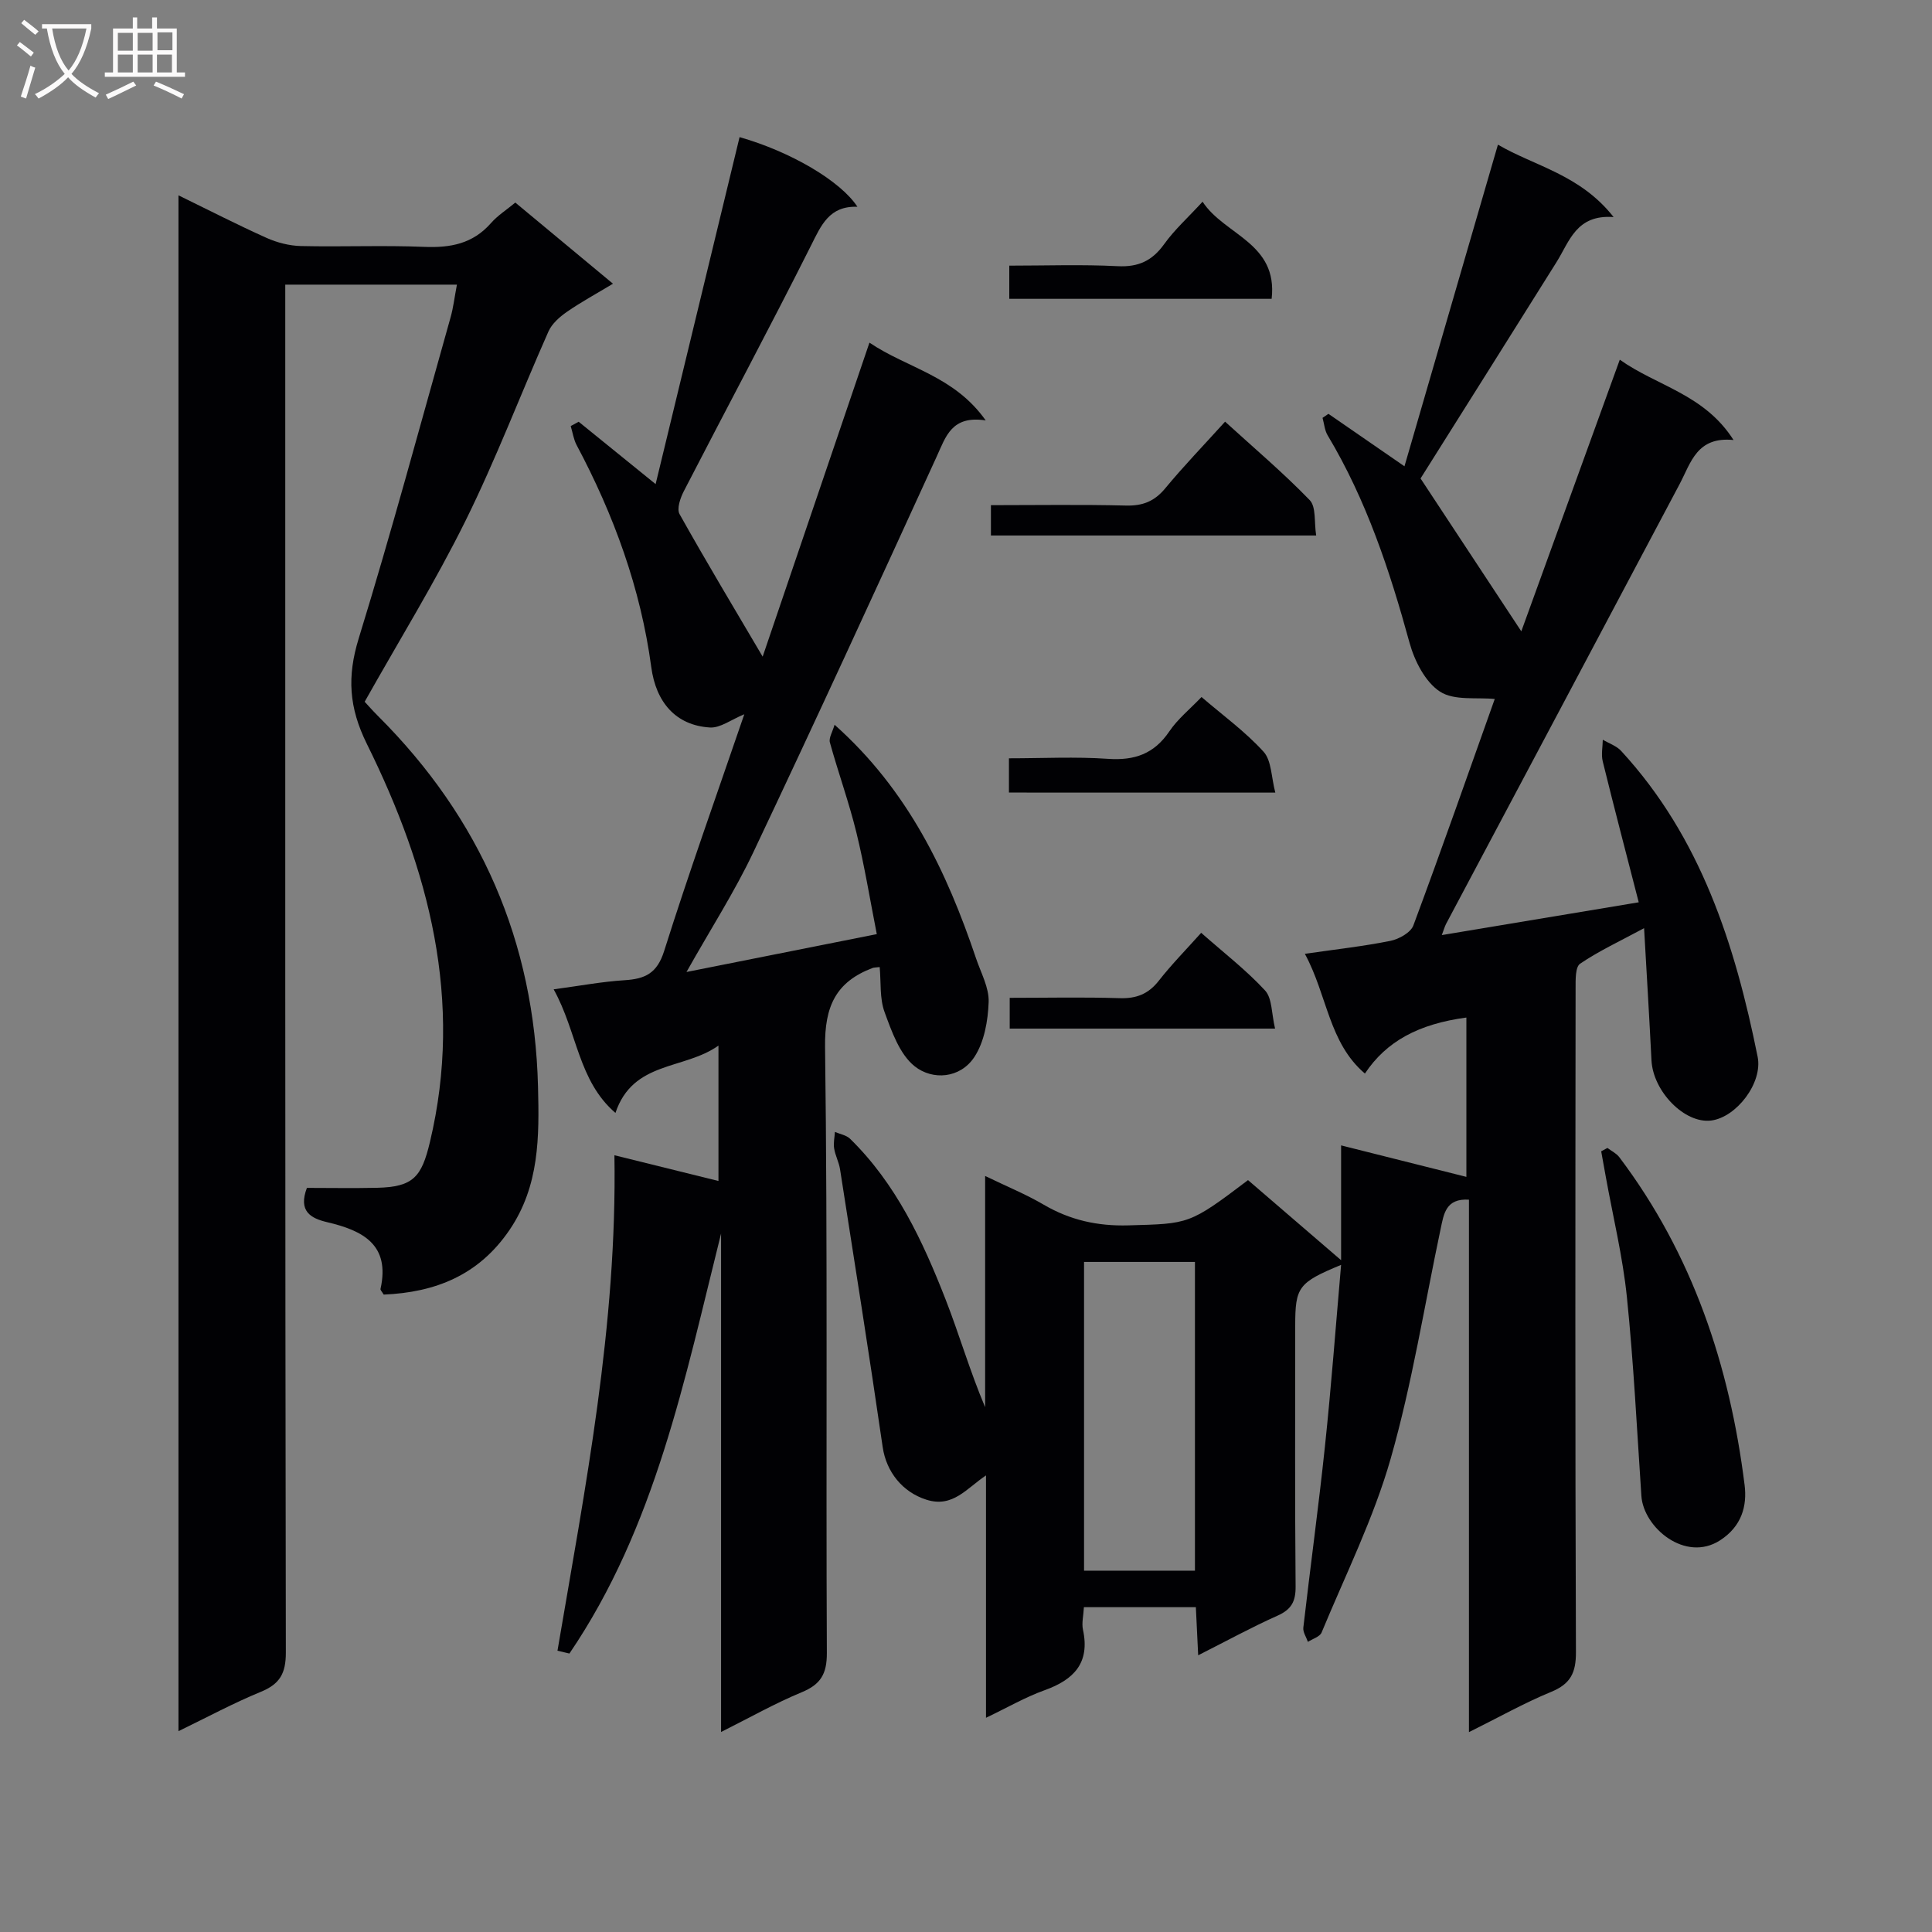 <svg enable-background="new 0 0 400 400" viewBox="0 0 400 400" xmlns="http://www.w3.org/2000/svg"><rect x="0" y="0" width="400" height="400" fill="#808080" stroke="none"/><g fill="#010104"><path d="m298.51 193.6c13.67-2.28 26.84-4.47 40.77-6.79-2.57-10-5.09-19.57-7.45-29.17-.35-1.41-.01-2.99.01-4.49 1.28.76 2.83 1.27 3.8 2.32 16.51 17.93 23.58 40.12 28.26 63.32 1.09 5.42-4.39 12.52-9.6 13.2-5.47.71-12.05-5.98-12.38-12.47-.44-8.77-.97-17.54-1.53-27.35-5.09 2.74-9.38 4.73-13.24 7.35-1.01.68-.94 3.32-.94 5.06-.05 45.82-.1 91.64.07 137.47.02 4.28-1.11 6.58-5.12 8.23-5.61 2.31-10.94 5.32-17.03 8.34 0-37.21 0-73.61 0-110.24-4.81-.31-5.21 2.98-5.85 5.99-3.37 15.89-5.9 32.02-10.35 47.61-3.53 12.36-9.36 24.07-14.31 36.02-.37.88-1.86 1.3-2.83 1.93-.34-.99-1.06-2.01-.95-2.95 1.44-12.53 3.16-25.04 4.48-37.58 1.3-12.32 2.22-24.68 3.34-37.52-8.85 3.66-9.5 4.59-9.5 12.6 0 18-.08 35.99.08 53.99.03 3.1-.87 4.75-3.73 6.03-5.4 2.41-10.59 5.26-16.44 8.21-.18-3.79-.32-6.71-.48-9.96-7.8 0-15.36 0-23.18 0-.09 1.77-.49 3.3-.19 4.68 1.48 6.86-1.87 10.33-7.94 12.51-4.01 1.44-7.76 3.62-12.14 5.71 0-17.03 0-33.45 0-50.18-4.02 2.67-6.86 6.76-12.33 5.03-4.97-1.57-8.31-5.77-9.06-10.9-2.79-19.2-5.83-38.36-8.83-57.53-.23-1.46-.99-2.84-1.22-4.3-.18-1.1.09-2.28.16-3.42 1.06.46 2.37.67 3.14 1.42 9.51 9.31 15.01 21.08 19.75 33.2 2.87 7.34 5.06 14.95 8.21 22.37 0-15.68 0-31.37 0-47.87 4.49 2.18 8.45 3.79 12.1 5.93 5.48 3.21 11.17 4.48 17.56 4.3 12.54-.36 12.55-.11 24.77-9.37 5.98 5.15 12.07 10.39 19.27 16.58 0-8.48 0-15.7 0-23.77 9.24 2.32 17.51 4.4 25.94 6.52 0-10.58 0-21.79 0-32.99-9.91 1.33-16.58 4.93-21.01 11.6-7.51-6.41-7.75-16.15-12.43-24.79 6.46-.94 12.15-1.56 17.73-2.69 1.76-.36 4.18-1.71 4.73-3.18 5.9-15.86 11.49-31.83 16.85-46.89-3.68-.38-8.39.39-11.34-1.53-3.05-1.99-5.27-6.36-6.3-10.11-4.1-14.96-8.93-29.55-16.95-42.94-.63-1.04-.72-2.41-1.06-3.63.41-.28.81-.55 1.22-.83 4.96 3.42 9.92 6.84 15.74 10.86 6.44-22.17 12.8-44.03 19.35-66.59 7.62 4.46 17.01 6.17 23.95 14.99-7.73-.57-9.12 5.02-11.82 9.33-9.42 15.06-18.9 30.08-28.15 44.79 6.85 10.39 13.85 21.01 20.86 31.65 6.58-18.15 13.38-36.9 20.39-56.24 7.71 5.48 17.48 7.12 23.55 16.63-7.6-.76-8.81 4.67-11.15 9.1-16.09 30.39-32.25 60.74-48.38 91.11-.28.55-.44 1.16-.87 2.29zm-74.07 131.59h22.96c0-21.59 0-42.77 0-63.92-7.85 0-15.28 0-22.96 0z"/><path d="m119.81 87.32c5.25 4.26 10.51 8.52 15.93 12.91 5.8-23.98 11.59-47.9 17.38-71.84 10.55 3 20.9 9.06 24.4 14.42-5.84-.21-7.5 3.82-9.64 8.09-8.56 17.04-17.57 33.86-26.31 50.81-.72 1.4-1.49 3.64-.87 4.74 5.56 9.93 11.43 19.7 17.2 29.5 7.15-21.03 14.49-42.6 22.11-65.01 7.89 5.33 17.49 6.82 24.07 16.1-7.08-1.08-8.25 3.35-10.16 7.51-12.51 27.35-25.05 54.68-37.93 81.86-3.88 8.2-8.84 15.9-13.86 24.83 13.62-2.71 26.07-5.19 39.4-7.84-1.43-7.27-2.56-14.25-4.24-21.1-1.54-6.26-3.75-12.36-5.47-18.58-.26-.95.55-2.19.97-3.67 15.22 13.56 23.22 30.4 29.3 48.4 1.01 2.99 2.71 6.05 2.6 9.02-.14 3.87-.9 8.26-2.97 11.39-2.92 4.42-8.62 4.86-12.35 1.9-3.11-2.48-4.75-7.19-6.23-11.22-1.04-2.84-.72-6.18-1.01-9.32-.83.1-1.18.08-1.47.19-7.59 2.87-9.95 7.92-9.84 16.35.55 41.81.17 83.64.37 125.46.02 4.36-1.28 6.52-5.22 8.15-5.49 2.27-10.69 5.22-16.68 8.22 0-34.83 0-69.02 0-103.2-7.55 30.2-13.59 60.76-31.4 86.96-.82-.2-1.65-.39-2.47-.59 5.73-33.72 12.37-67.34 11.79-102.58 7.69 1.9 14.47 3.58 21.54 5.33 0-9.31 0-18.11 0-28.03-7.16 5.08-17.69 3.11-21.33 13.94-7.75-6.68-7.86-16.69-12.79-25.59 5.4-.72 10.04-1.6 14.72-1.89 4.21-.27 6.69-1.41 8.15-6.03 5.14-16.29 10.9-32.38 16.6-49.03-2.69 1.09-4.96 2.87-7.11 2.74-7.09-.43-11.18-5.24-12.15-12.49-2.19-16.3-7.75-31.51-15.46-45.99-.63-1.19-.82-2.62-1.22-3.93.54-.3 1.1-.6 1.65-.89z"/><path d="m75.5 145.29c.55.59 1.63 1.82 2.79 2.98 21.23 21.18 32.35 46.72 33.1 76.72.26 10.31.32 20.51-5.9 29.66-6.39 9.4-15.39 12.93-26.05 13.38-.37-.63-.71-.94-.66-1.17 2.06-9.21-3.72-12.1-11.04-13.82-3.41-.8-6.03-2.26-4.2-7.1 4.62 0 9.58.09 14.54-.02 7.47-.18 9.21-2.21 10.94-9.51 6.98-29.3-.21-56.41-13.06-82.38-3.73-7.54-4.12-13.95-1.7-21.83 6.78-22.02 12.77-44.29 19.02-66.47.58-2.04.82-4.18 1.32-6.8-11.84 0-23.35 0-35.54 0v6.26c0 92.31-.04 184.63.12 276.94.01 4.34-1.25 6.53-5.17 8.14-5.63 2.31-11.02 5.22-17.06 8.15 0-106.19 0-211.68 0-317.98 6.4 3.12 12.25 6.13 18.23 8.81 2.19.98 4.71 1.63 7.1 1.69 8.49.2 17.01-.18 25.49.17 5.45.23 10.1-.62 13.86-4.9 1.39-1.59 3.26-2.77 5.06-4.27 6.61 5.49 13.12 10.9 20.22 16.8-3.48 2.1-6.62 3.8-9.53 5.82-1.5 1.04-3.1 2.44-3.82 4.05-5.8 13.06-10.87 26.46-17.2 39.25-6.24 12.61-13.67 24.64-20.86 37.43z"/><path d="m332.8 237.67c.83.63 1.85 1.11 2.45 1.9 15.19 20.12 22.86 43.17 25.95 67.88.54 4.29-.56 8.56-5.11 11.48-7.17 4.6-15.82-2.65-16.26-9.22-.92-13.73-1.6-27.49-3-41.17-.86-8.38-2.88-16.64-4.38-24.96-.31-1.74-.63-3.47-.94-5.21.43-.23.86-.47 1.29-.7z"/><path d="m205.16 110.87c0-2.1 0-3.86 0-6.28 9.46 0 18.72-.15 27.96.08 3.47.09 5.91-.88 8.13-3.57 3.8-4.59 7.96-8.9 12.39-13.8 5.99 5.46 12.04 10.58 17.52 16.24 1.36 1.4.9 4.57 1.34 7.33-22.74 0-44.78 0-67.34 0z"/><path d="m263.28 61.87c-18.43 0-36.19 0-54.32 0 0-2.23 0-4.27 0-6.87 7.53 0 15-.27 22.43.11 4.31.22 7.17-1.12 9.65-4.58 2.11-2.95 4.87-5.43 7.94-8.77 4.52 6.94 15.62 8.48 14.3 20.11z"/><path d="m208.89 164.09c0-2.39 0-4.46 0-7.09 6.96 0 13.77-.36 20.52.11 5.49.38 9.54-1.03 12.69-5.69 1.73-2.56 4.25-4.59 6.66-7.11 4.46 3.83 9.08 7.18 12.84 11.32 1.67 1.83 1.59 5.25 2.44 8.47-19.09-.01-36.98-.01-55.15-.01z"/><path d="m263.99 212.96c-19.02 0-36.76 0-54.94 0 0-1.93 0-3.78 0-6.37 7.6 0 15.2-.17 22.78.07 3.48.11 5.96-.88 8.11-3.64 2.63-3.36 5.65-6.42 8.75-9.89 4.7 4.15 9.32 7.71 13.23 11.94 1.49 1.63 1.32 4.77 2.07 7.89z"/></g><path d="m6.4 11.7c-1-.8-1.9-1.6-2.9-2.3l.6-.7c.9.7 1.9 1.4 2.9 2.2zm-2.1 8.3c.7-2.1 1.4-4.2 2-6.4.2.1.6.3 1 .4-.7 2.3-1.3 4.4-1.9 6.4zm3-12.8c-1.1-.9-2.1-1.7-2.9-2.4l.6-.7c1 .8 2 1.5 3 2.4zm1.4-1.3v-.9h10.2v.9c-.9 4.2-2.3 7.3-4.1 9.4 1.3 1.4 3.2 2.7 5.7 4-.2.2-.4.5-.7.9-2.5-1.4-4.4-2.7-5.7-4.2-1.4 1.5-3.5 3-6.1 4.4 0 0 0 0-.1-.1-.3-.4-.5-.7-.7-.8 2.7-1.3 4.7-2.8 6.2-4.2-1.8-2.2-3-5.3-3.7-9.4zm9.2 0h-7.1c.6 3.8 1.7 6.7 3.4 8.7 1.7-2 2.9-4.8 3.7-8.7z" fill="#fbfafa"/><path d="m31.6 3.6h.9v2.3h4.1v9.1h1.7v.9h-16.6v-.9h1.7v-9.1h4.1v-2.3h.9v2.3h3.1v-2.3zm-4 13.3.6.8c-1.9.9-3.8 1.9-5.8 2.8-.2-.3-.3-.6-.5-.9 2-.9 3.9-1.8 5.7-2.7zm-3.2-10.1v3.7h3.1v-3.7zm0 4.5v3.7h3.1v-3.7zm4.1-4.5v3.7h3.1v-3.7zm0 4.5v3.7h3.1v-3.7zm9.1 9.1c-2.1-1.1-4.1-2-5.8-2.7l.5-.8c2.2.9 4.1 1.8 5.8 2.6zm-1.9-13.7h-3.1v3.7h3.1v-3.6zm-3.2 4.6v3.7h3.1v-3.7z" fill="#fbfafa"/></svg>